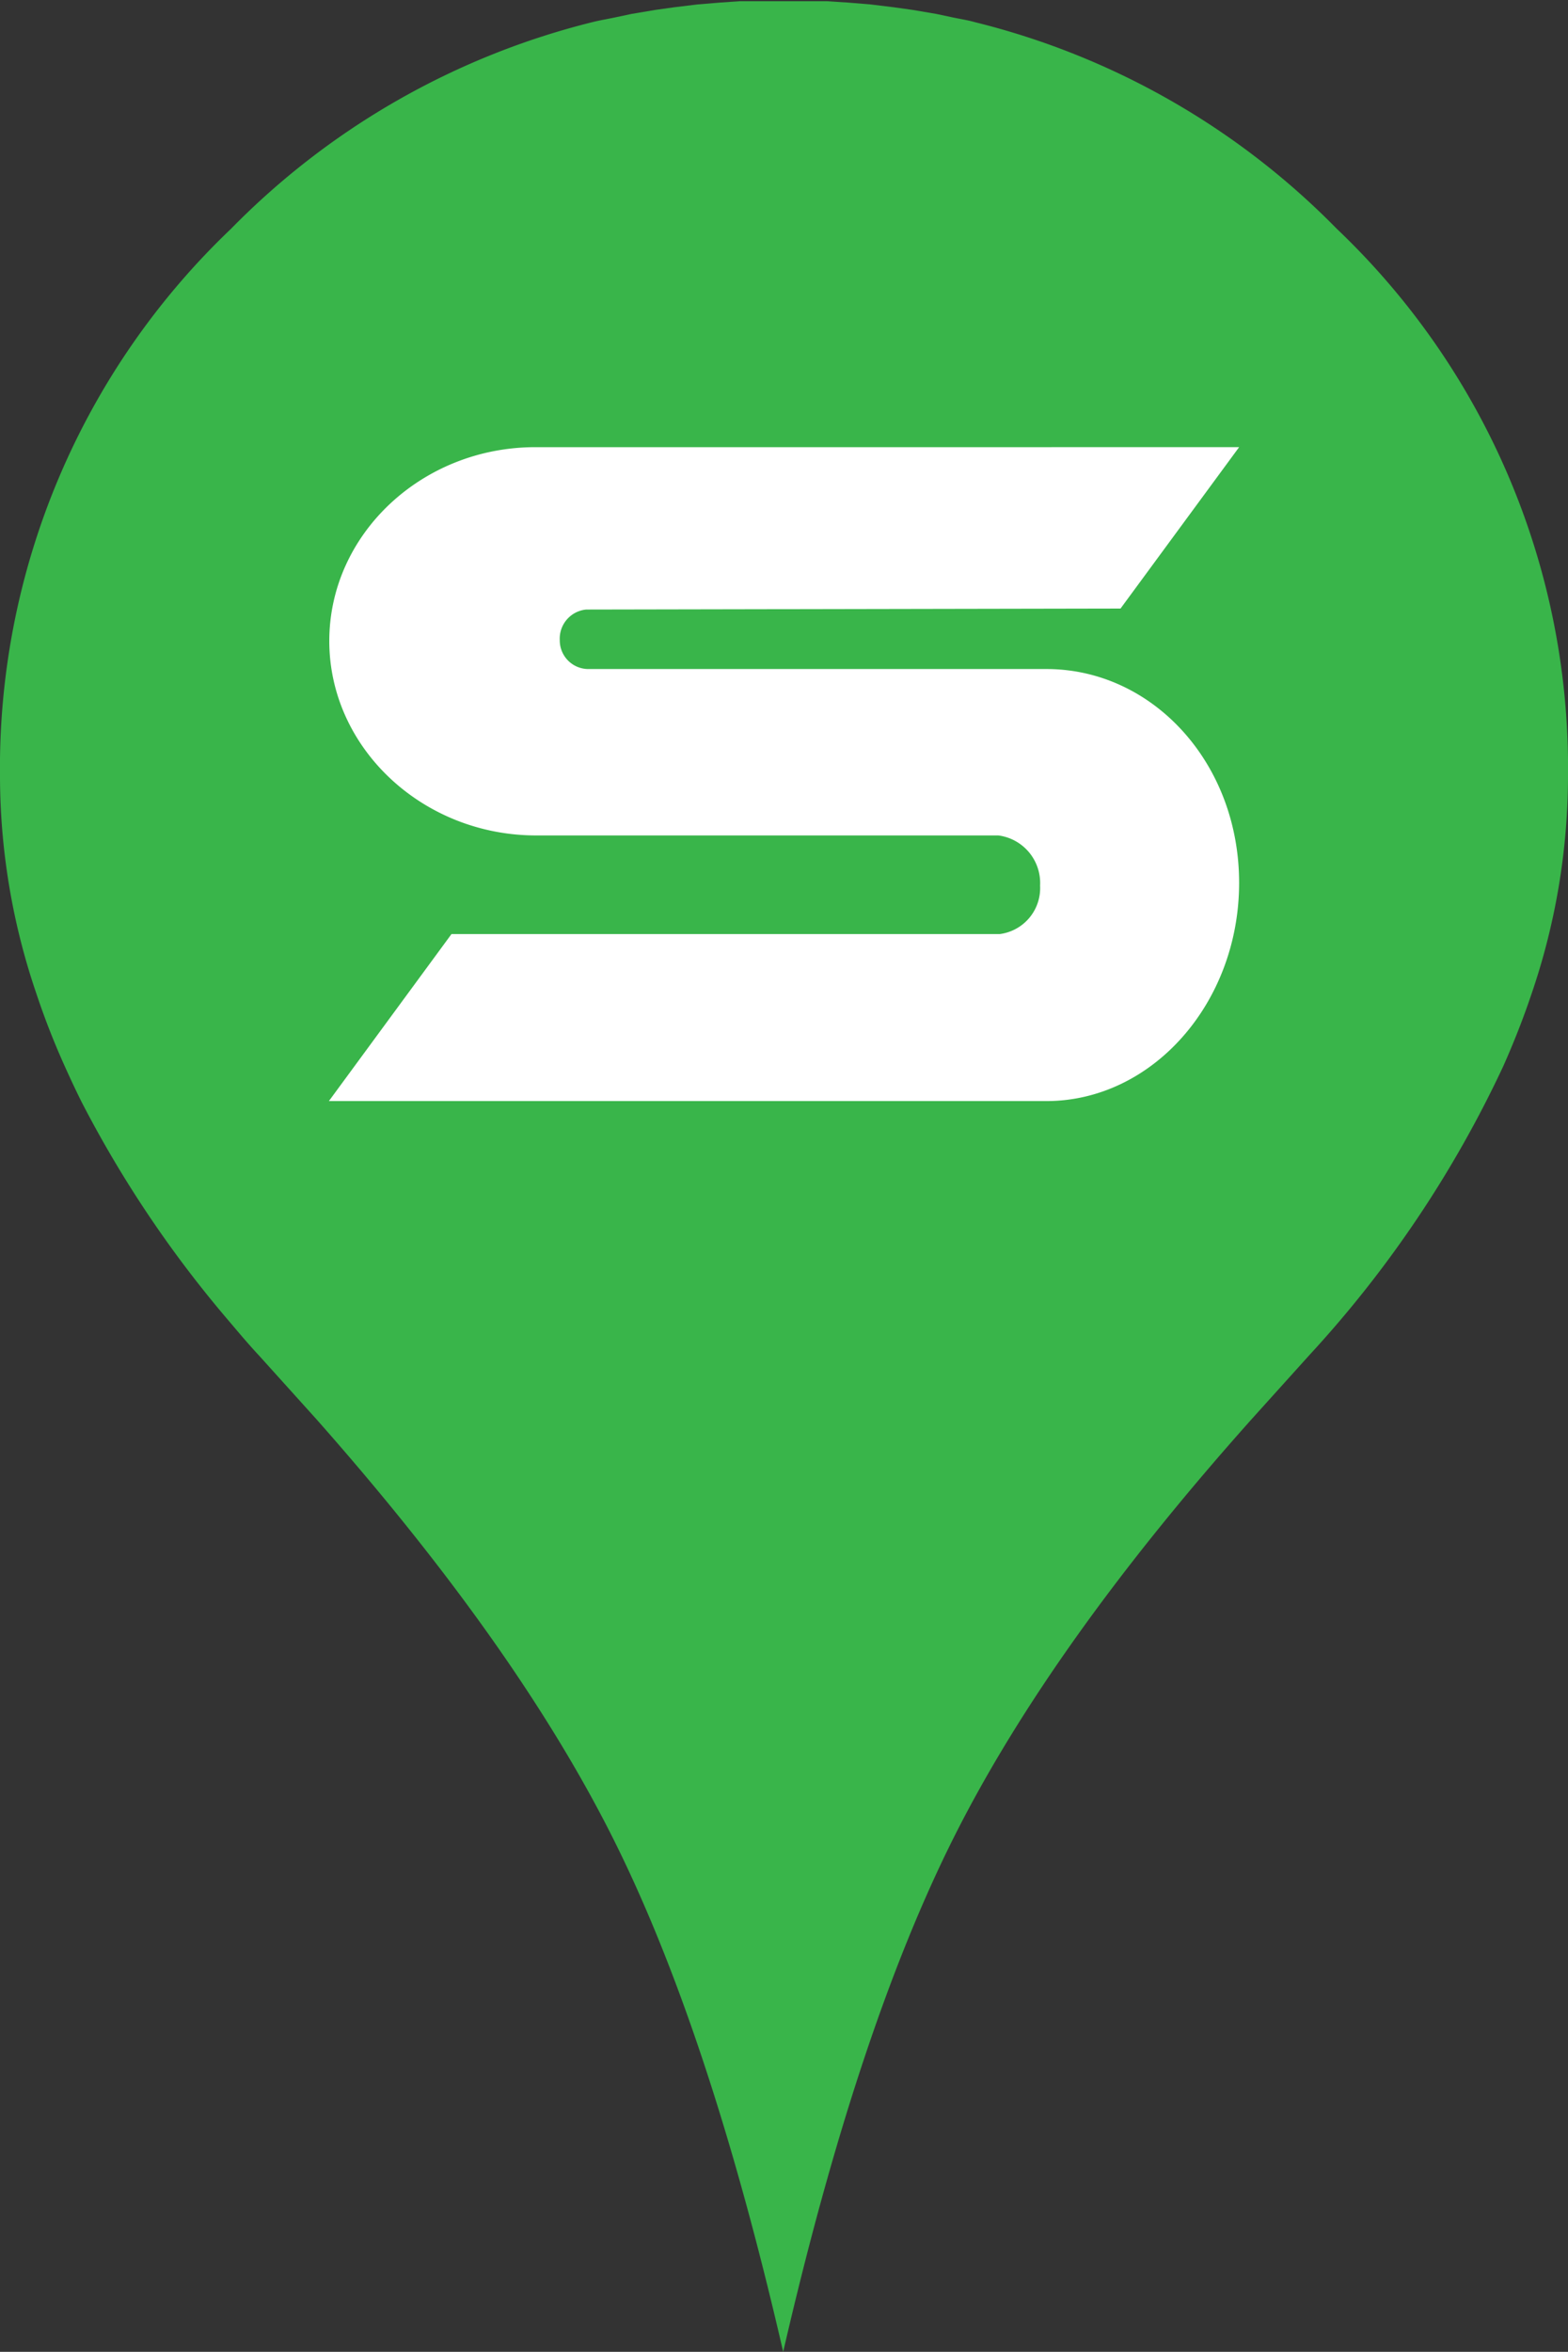 <svg id="Calque_1" data-name="Calque 1" xmlns="http://www.w3.org/2000/svg" viewBox="0 0 77.76 116.6"><rect x="0" y="0" width="77.76" height="116.6" fill="#333333" stroke="none"/><defs><style>.cls-1{fill:#39b54a;}.cls-2{fill:#fff;fill-rule:evenodd;}</style></defs><title>Syma Pro Pin Map</title><path class="cls-1" d="M66.29,11.34A37.83,37.83,0,0,0,48.35,1.1h0C48,1,47.61.94,47.23.86l-.8-.17L45.25.49,44.32.36,43.17.22,42.08.13,41,.06c-.59,0-1.19,0-1.8,0h-.72c-.61,0-1.21,0-1.8,0l-1,.07L34.59.22,33.44.36l-.93.13-1.19.2-.8.17c-.37.08-.75.14-1.11.23h0A37.9,37.9,0,0,0,11.46,11.34,36.92,36.92,0,0,0,0,38.53,33.46,33.46,0,0,0,1.81,49.28a37.8,37.8,0,0,0,1.4,3.58c.27.6.55,1.2.85,1.8a56.69,56.69,0,0,0,7.22,10.75c.51.6,1,1.19,1.56,1.79l2.84,3.15Q25.52,81.47,30.33,91t8.51,25.6c0-.06,0-.11,0-.16s0,.1,0,.16q3.7-16.06,8.51-25.6T62.08,70.35l2.84-3.15a56.17,56.17,0,0,0,9.63-14.34c.53-1.19,1-2.39,1.4-3.58a33.46,33.46,0,0,0,1.81-10.75A36.89,36.89,0,0,0,66.29,11.34Z"/><path class="cls-2" d="M51.91,33.17H29.15a1.42,1.42,0,0,1-1.39-1.43,1.45,1.45,0,0,1,1.31-1.52l26.5-.05,5.88-8H26.55c-5.63,0-10.22,4.32-10.22,9.61s4.61,9.63,10.24,9.64H49.51a2.38,2.38,0,0,1,2.07,2.49,2.3,2.3,0,0,1-2,2.4H22.39l-6.08,8.28H51.89c5.26,0,9.56-4.87,9.56-10.82S57.16,33.18,51.91,33.17Z"/></svg>
